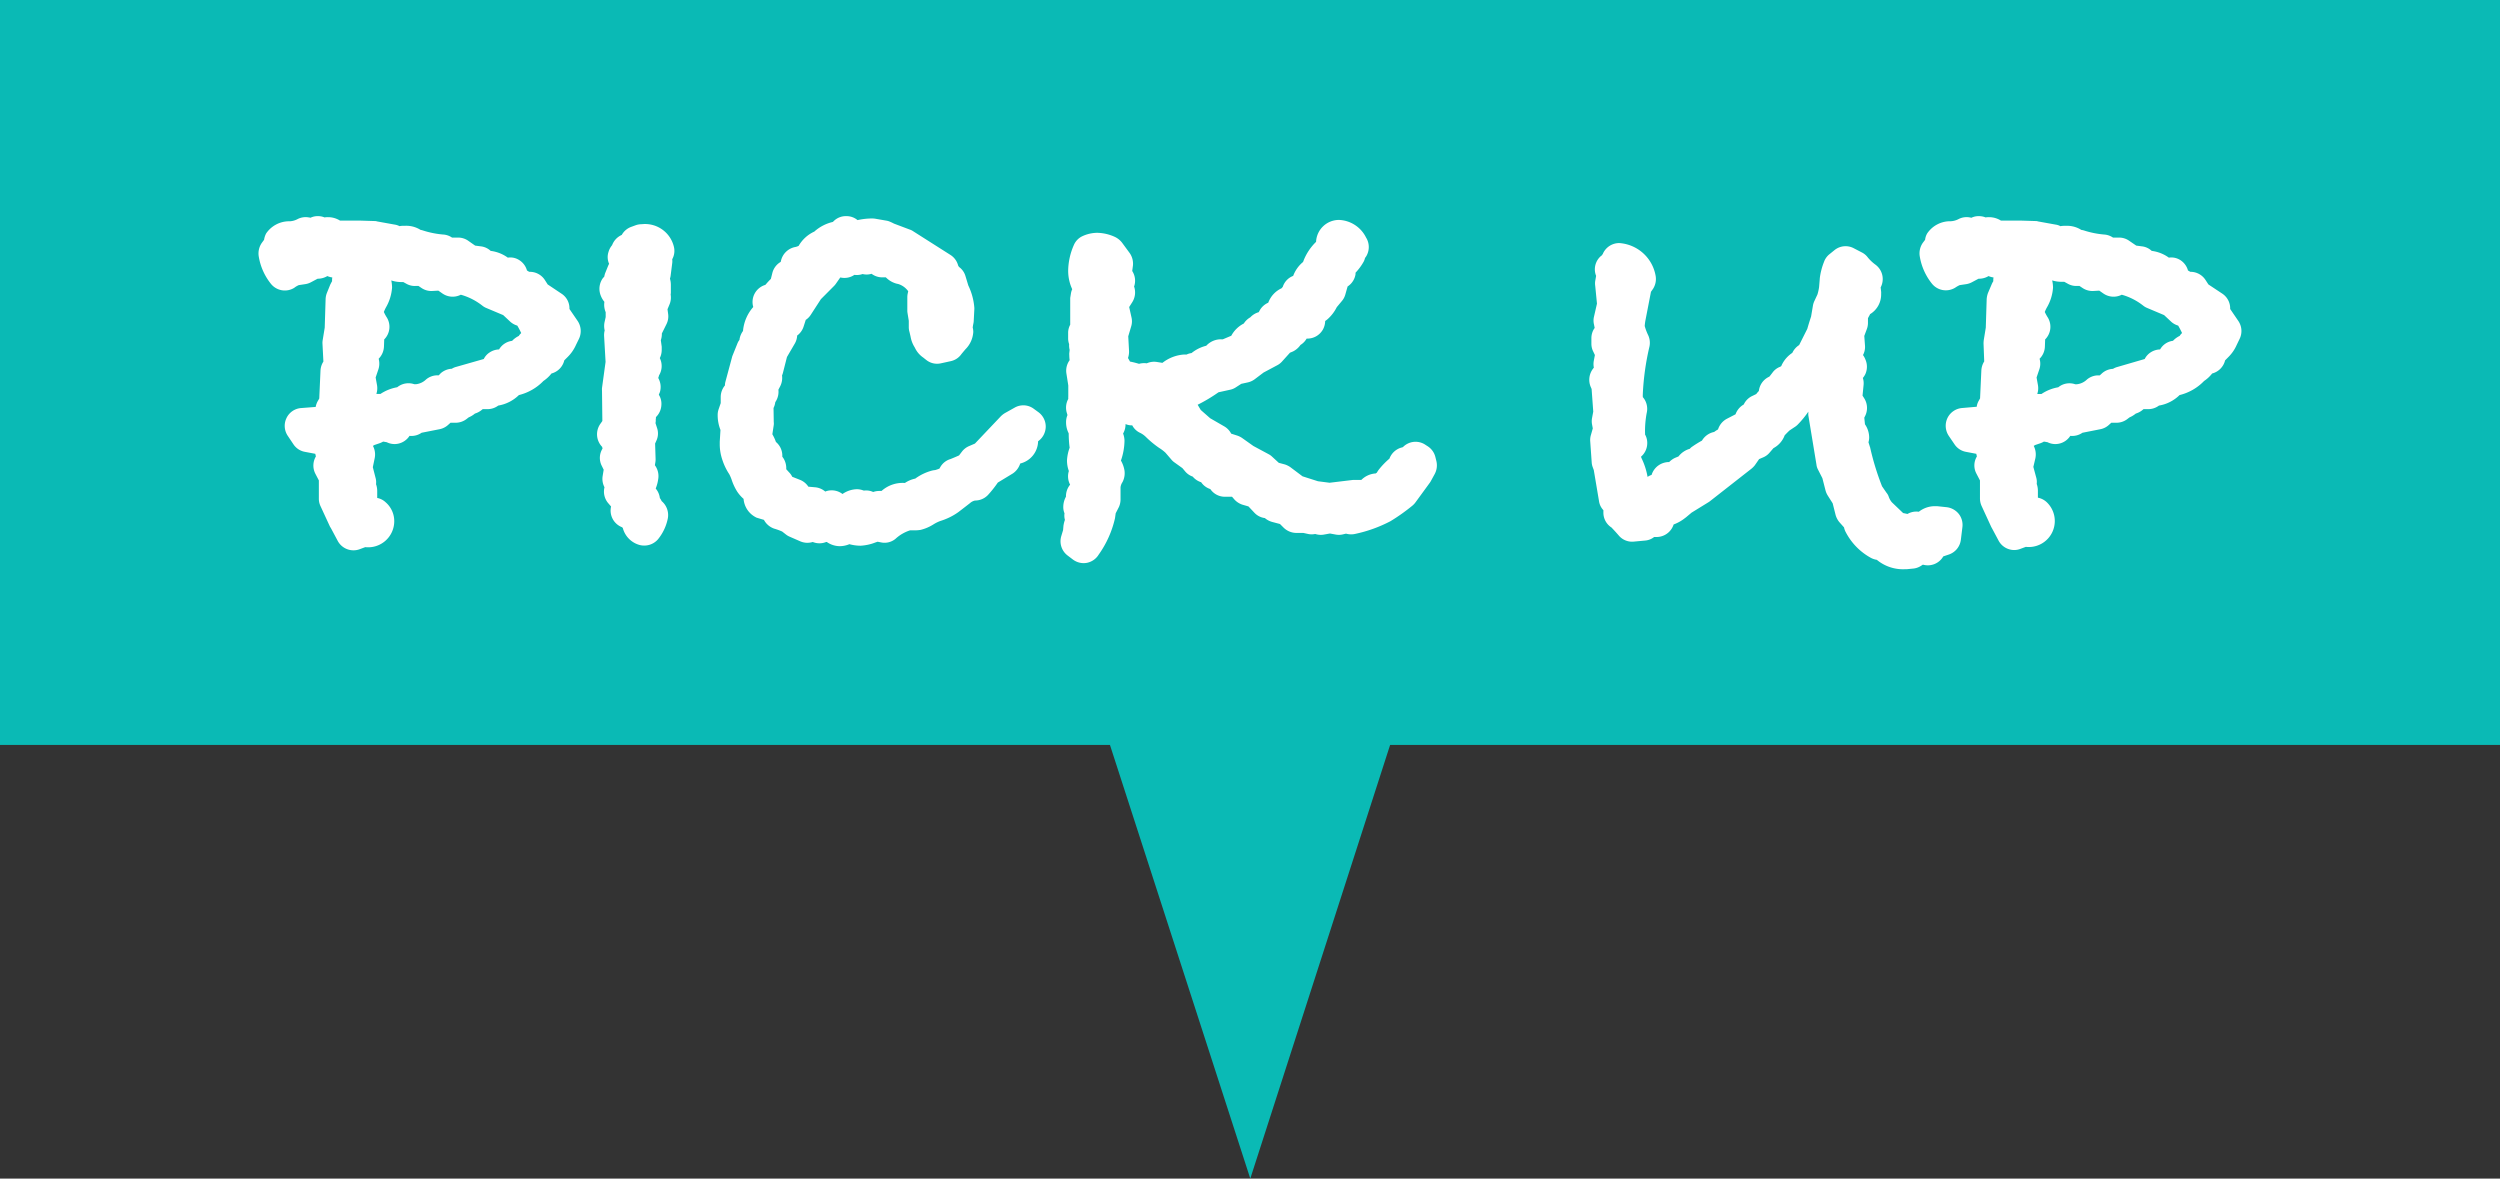<svg xmlns="http://www.w3.org/2000/svg" width="70" height="33" viewBox="0 0 70 33">
  <rect x="0" y="0" width="70" height="33" fill="#333333" stroke="none"/>
  <g id="グループ_35088" data-name="グループ 35088" transform="translate(-457.067 -3457.411)">
    <g id="グループ_34448" data-name="グループ 34448" transform="translate(457.067 3457.411)">
      <path id="パス_51515" data-name="パス 51515" d="M87.592,341.141h-70V362H48.671L52.6,374.142,56.515,362H87.592Z" transform="translate(-17.592 -341.141)" fill="#0abab5"/>
    </g>
    <path id="合体_10" data-name="合体 10" d="M45.312,9.623a.511.511,0,0,1-.166-.055,1.728,1.728,0,0,1-.7-.712.47.47,0,0,1-.052-.141l-.13-.146a.544.544,0,0,1-.107-.205l-.081-.323-.139-.219a.542.542,0,0,1-.062-.144l-.087-.34L43.667,7.1a.389.389,0,0,1-.045-.141l-.228-1.384a.475.475,0,0,1,0-.064l0-.036a2.57,2.57,0,0,1-.3.365A.49.49,0,0,1,43,5.913L42.869,6c-.014.013-.053.049-.137.137a.669.669,0,0,1-.314.359l-.107.124a.463.463,0,0,1-.181.134l-.114.049-.12.173a.612.612,0,0,1-.1.1l-1.149.9a.428.428,0,0,1-.045.032l-.477.294-.156.131a.135.135,0,0,1-.022.016,1.142,1.142,0,0,1-.324.184.525.525,0,0,1-.053.114.5.5,0,0,1-.426.237h-.067a.469.469,0,0,1-.257.1l-.312.029a.487.487,0,0,1-.421-.17c-.13-.15-.188-.205-.2-.222a.493.493,0,0,1-.231-.421V8.233a.464.464,0,0,1-.123-.255l-.146-.868-.026-.071a.481.481,0,0,1-.032-.137l-.042-.6a.492.492,0,0,1,.02-.176l.052-.183-.02-.108a.494.494,0,0,1,0-.186l.033-.176-.046-.634-.028-.065a.514.514,0,0,1,.045-.47.628.628,0,0,1,.046-.062.506.506,0,0,1,0-.2l.029-.153-.045-.095a.482.482,0,0,1-.053-.216V3.413a.5.5,0,0,1,.072-.254l.02-.029-.02-.1a.457.457,0,0,1,0-.212l.084-.368-.049-.5a.469.469,0,0,1,0-.134l.025-.144a.492.492,0,0,1,0-.365.479.479,0,0,1,.165-.213.147.147,0,0,1,.023-.035.227.227,0,0,1,.012-.029A.5.5,0,0,1,38.09.754a.567.567,0,0,1,.081.007,1.109,1.109,0,0,1,.944.891.511.511,0,0,1-.068.382l-.059.085-.155.8a1.482,1.482,0,0,0-.02.157,1.5,1.5,0,0,0,.1.264.507.507,0,0,1,.033.311,7.208,7.208,0,0,0-.186,1.325.77.77,0,0,0,0,.088c0,.007.01.013.014.02a.5.5,0,0,1,.094.431,2.752,2.752,0,0,0-.046.548.284.284,0,0,1,0,.05.479.479,0,0,1,.062.247.5.5,0,0,1-.175.376.554.554,0,0,0,.022.056,1.96,1.96,0,0,1,.162.509h0a.488.488,0,0,1,.113-.056.508.508,0,0,1,.2-.271.524.524,0,0,1,.292-.089.564.564,0,0,1,.165-.117l.095-.039a.619.619,0,0,1,.318-.215.3.3,0,0,1,.067-.06,3.062,3.062,0,0,1,.273-.169.512.512,0,0,1,.341-.242h0a.874.874,0,0,1,.109-.071.508.508,0,0,1,.251-.3l.239-.124a.51.51,0,0,1,.23-.274.492.492,0,0,1,.25-.244l.1-.049a.762.762,0,0,1,.073-.085.5.5,0,0,1,.273-.392l.025-.014.085-.11A.462.462,0,0,1,42.6,4.22l.032-.017a.167.167,0,0,1,.013-.022.239.239,0,0,1,.025-.053.843.843,0,0,1,.276-.3.516.516,0,0,1,.191-.218l.228-.454c.029-.1.062-.212.106-.343l.052-.307a.5.5,0,0,1,.043-.134l.084-.18a1.488,1.488,0,0,0,.045-.2l.02-.242v-.01a1.868,1.868,0,0,1,.117-.456.48.48,0,0,1,.155-.219L44.13.949A.492.492,0,0,1,44.669.9l.225.117a.468.468,0,0,1,.169.144,1.176,1.176,0,0,0,.214.2.5.5,0,0,1,.143.633l0,.007.013.117a.355.355,0,0,1,0,.056.643.643,0,0,1-.311.571.257.257,0,0,1-.026.052l-.032.06v.137a.5.5,0,0,1-.036.18l-.067.18.019.261a.476.476,0,0,1-.055.274.573.573,0,0,1,.067.124.505.505,0,0,1,0,.407.53.53,0,0,1-.071.111.489.489,0,0,1,.02.2l-.029.294.053.085a.506.506,0,0,1,.009.506c0,.01-.009.017-.013.026.006.059.013.124.019.186a.661.661,0,0,1,.118.372.479.479,0,0,1-.02.131l.039.124a.2.2,0,0,1,.013.045,7.341,7.341,0,0,0,.328,1.064l.126.183a.325.325,0,0,1,.058.1.492.492,0,0,0,.092.166l.314.3.123.026a.487.487,0,0,1,.317-.062.729.729,0,0,1,.462-.156H47l.271.029a.512.512,0,0,1,.337.189.5.5,0,0,1,.1.371l-.043.353a.5.5,0,0,1-.334.411l-.158.053a.5.5,0,0,1-.571.231l-.052.033a.484.484,0,0,1-.228.078l-.162.016c-.013,0-.029,0-.041,0A1.148,1.148,0,0,1,45.312,9.623ZM22.8,9.613,22.651,9.5a.5.5,0,0,1-.172-.548l.048-.16.01-.111a.253.253,0,0,1,.006-.042.74.74,0,0,1,.036-.134.451.451,0,0,1-.013-.177v-.01a.444.444,0,0,1-.033-.176.6.6,0,0,1,.075-.287.516.516,0,0,1,.1-.316l.016-.02a.122.122,0,0,0-.01-.02.5.5,0,0,1-.025-.362.862.862,0,0,1-.052-.3,1.2,1.2,0,0,1,.074-.353,3.024,3.024,0,0,1-.026-.382.043.043,0,0,1,0-.02.671.671,0,0,1-.074-.312.514.514,0,0,1,.039-.2l-.02-.068a.509.509,0,0,1,.043-.385.413.413,0,0,1,0-.069V4.741l-.052-.332a.5.5,0,0,1,.09-.376,1.094,1.094,0,0,1-.01-.144.286.286,0,0,1,0-.056l.01-.088a.513.513,0,0,1-.014-.16.49.49,0,0,1-.028-.173v-.14a.474.474,0,0,1,.058-.232V2.33a.333.333,0,0,1,.007-.082l.014-.088a.469.469,0,0,1,.035-.114,1.228,1.228,0,0,1-.113-.521,1.833,1.833,0,0,1,.156-.709.483.483,0,0,1,.249-.258.992.992,0,0,1,.419-.091,1.245,1.245,0,0,1,.483.114.556.556,0,0,1,.2.16l.211.287a.517.517,0,0,1,.095.358l-.02.15a.5.5,0,0,1,.052.438l.006.013a.511.511,0,0,1-.054.418l-.089.14.065.291a.48.48,0,0,1-.01.255l-.081.273.022.408a.549.549,0,0,1-.029.2l.056.1c.088.017.172.039.253.063a.54.54,0,0,1,.217-.014.5.5,0,0,1,.276-.039l.162.026a1.1,1.1,0,0,1,.616-.234h.063a.438.438,0,0,1,.136-.04,1.053,1.053,0,0,1,.412-.205.556.556,0,0,1,.432-.18H27l.237-.1a.819.819,0,0,1,.351-.343h0a.513.513,0,0,1,.182-.173.51.51,0,0,1,.236-.144l.023-.043a.5.5,0,0,1,.243-.222.718.718,0,0,1,.374-.405.152.152,0,0,1,.031-.035.488.488,0,0,1,.293-.311.912.912,0,0,1,.275-.388.4.4,0,0,0,.022-.056,1.5,1.5,0,0,1,.344-.509.642.642,0,0,1,.643-.614A.883.883,0,0,1,31.011.6a.5.5,0,0,1,.032.47.394.394,0,0,1-.061.1.475.475,0,0,1-.033.095,1.542,1.542,0,0,1-.233.319l0,.042a.5.5,0,0,1-.222.343l-.064.226a.478.478,0,0,1-.1.186l-.139.167a1.123,1.123,0,0,1-.26.339.713.713,0,0,1-.065.049.52.52,0,0,1-.063.238.5.5,0,0,1-.436.255h-.02a.5.5,0,0,1-.172.177.558.558,0,0,1-.211.183l-.084.035-.23.255a.467.467,0,0,1-.134.1l-.375.2-.254.192a.505.505,0,0,1-.191.085l-.179.039-.155.1a.46.46,0,0,1-.169.068l-.314.069a4.47,4.47,0,0,1-.584.349l.087.146.264.232.4.231a.5.5,0,0,1,.188.2l.175.056a.578.578,0,0,1,.13.065l.317.225.426.229a.431.431,0,0,1,.1.072l.185.17.169.045a.576.576,0,0,1,.162.082l.334.251.432.138.325.042.648-.078a.321.321,0,0,1,.062,0h.178a.626.626,0,0,1,.406-.183c.01-.01.022-.016.032-.025a.58.58,0,0,1,.059-.089,2.161,2.161,0,0,1,.291-.3A.506.506,0,0,1,32,6.48a.113.113,0,0,0,.046-.016.494.494,0,0,1,.606-.075l.071.046a.5.5,0,0,1,.228.307l.029.117a.515.515,0,0,1-.049.365l-.1.183c-.01.021-.022.036-.032.053l-.4.548a.509.509,0,0,1-.087.095,5.327,5.327,0,0,1-.617.438,3.837,3.837,0,0,1-.983.355.516.516,0,0,1-.262-.006l-.069.016a.483.483,0,0,1-.218.01L30,8.886l-.185.033a.5.5,0,0,1-.228-.02.48.48,0,0,1-.2,0l-.133-.029h-.2A.514.514,0,0,1,28.7,8.72l-.1-.1-.212-.056a.541.541,0,0,1-.211-.11.486.486,0,0,1-.3-.157l-.159-.169-.169-.049a.524.524,0,0,1-.229-.15l-.062-.072h-.2a.49.49,0,0,1-.408-.215.491.491,0,0,1-.257-.192l-.023-.007a.511.511,0,0,1-.213-.15.48.48,0,0,1-.215-.15l-.074-.088L25.652,6.9a.419.419,0,0,1-.085-.075l-.172-.2a1.092,1.092,0,0,0-.176-.134,2.793,2.793,0,0,1-.376-.311.6.6,0,0,0-.169-.117.469.469,0,0,1-.21-.205h0a.451.451,0,0,1-.188-.036.508.508,0,0,1-.068.264l.017.053a.616.616,0,0,1,.022.15,1.755,1.755,0,0,1-.1.555.832.832,0,0,1,.1.28.54.54,0,0,1-.056.323.324.324,0,0,0-.055.146v.343a.513.513,0,0,1-.046.209L24,8.321l-.019.137a2.838,2.838,0,0,1-.458,1.021.5.5,0,0,1-.331.229.5.5,0,0,1-.392-.095ZM48.729,9.1l-.2-.375a.143.143,0,0,1-.016-.029l-.27-.587A.515.515,0,0,1,48.2,7.9V7.4l-.1-.192a.485.485,0,0,1,.014-.48L48.1,6.67c0-.006,0-.013-.006-.016L47.81,6.6a.489.489,0,0,1-.321-.209l-.159-.234a.507.507,0,0,1-.042-.5.5.5,0,0,1,.406-.284l.415-.036a.455.455,0,0,1,.052-.159l.042-.075.036-.787a.525.525,0,0,1,.08-.248L48.3,3.566a.835.835,0,0,1,.007-.1l.056-.343.025-.8a.628.628,0,0,1,.036-.17l.1-.235a.579.579,0,0,1,.049-.095V1.812c0-.033,0-.062.007-.095a.53.53,0,0,1-.14-.039.513.513,0,0,1-.267.074H48.16l-.188.1a.493.493,0,0,1-.162.053l-.176.026a.735.735,0,0,0-.126.071.5.5,0,0,1-.655-.114,1.645,1.645,0,0,1-.341-.776A.516.516,0,0,1,46.6.747l.064-.085a.439.439,0,0,1,.059-.179.776.776,0,0,1,.659-.34A.535.535,0,0,0,47.59.088a.491.491,0,0,1,.34-.049.216.216,0,0,1,.029.007A.451.451,0,0,1,48.166,0a.488.488,0,0,1,.192.036.442.442,0,0,1,.093-.007.621.621,0,0,1,.335.095h.535l.429.013c.023,0,.048,0,.071.01l.493.089a.392.392,0,0,1,.139.045.6.6,0,0,1,.1-.01h.058a.742.742,0,0,1,.426.114A.564.564,0,0,1,51.109.4a2.531,2.531,0,0,0,.558.114A.494.494,0,0,1,51.924.6h.169a.492.492,0,0,1,.278.085l.205.14.152.02a.48.48,0,0,1,.281.128,1.036,1.036,0,0,1,.48.189.467.467,0,0,1,.314.064.5.5,0,0,1,.221.294c.02.014.043.023.063.039H54.1a.5.5,0,0,1,.414.226l.082.127.389.258a.494.494,0,0,1,.221.415V2.6l.227.333a.5.5,0,0,1,.039.5l-.084.174a1.08,1.08,0,0,1-.23.336l-.094.095a.505.505,0,0,1-.363.368.952.952,0,0,1-.225.209,1.423,1.423,0,0,1-.687.395,1.071,1.071,0,0,1-.577.294.5.5,0,0,1-.308.1h-.124l-.039.032a.541.541,0,0,1-.178.092.7.7,0,0,1-.176.107l-.056.043a.5.5,0,0,1-.308.107h-.146l-.062.056a.491.491,0,0,1-.239.124l-.506.1a.507.507,0,0,1-.328.088h-.013a.5.5,0,0,1-.321.219.485.485,0,0,1-.318-.043c-.016,0-.045-.01-.1-.016a.6.6,0,0,1-.087.042l-.156.053c-.013.01-.029.016-.042.025h0a.524.524,0,0,1,.046.35l-.056.238.078.29a.455.455,0,0,1,.016.187.563.563,0,0,1,.033.18v.205a.5.5,0,0,1,.237.117.728.728,0,0,1-.575,1.26l-.159.059a.483.483,0,0,1-.17.03A.5.5,0,0,1,48.729,9.1ZM50.246,2a1.271,1.271,0,0,1-.175.562,1.035,1.035,0,0,0-.056.121,1.288,1.288,0,0,0,.085.156.5.5,0,0,1-.075.613l-.007.2a.5.5,0,0,1-.148.34l.01.049a.482.482,0,0,1-.02.255l-.075.222.036.2a.507.507,0,0,1,0,.2l-.016.062h.117a1.188,1.188,0,0,1,.47-.188.494.494,0,0,1,.474-.085c.01,0,.026,0,.049,0a.478.478,0,0,0,.282-.134.5.5,0,0,1,.285-.114l.072,0,.061-.056a.493.493,0,0,1,.31-.127.464.464,0,0,1,.123-.053L52.813,4a.467.467,0,0,1,.158-.18.51.51,0,0,1,.273-.088.48.48,0,0,1,.36-.241.64.64,0,0,1,.188-.138.361.361,0,0,1,.065-.078V3.27c-.033-.071-.069-.14-.107-.205a.494.494,0,0,1-.194-.107l-.2-.187-.474-.2a.432.432,0,0,1-.107-.062A1.72,1.72,0,0,0,52.17,2.2a.5.5,0,0,1-.513-.033l-.116-.081-.176.01a.5.5,0,0,1-.3-.089l-.078-.052H50.9a.475.475,0,0,1-.24-.062l-.1-.055h-.085a.84.84,0,0,1-.253-.039A1.054,1.054,0,0,1,50.246,2ZM2.221,9.1l-.2-.375A.143.143,0,0,1,2,8.693l-.271-.587A.485.485,0,0,1,1.689,7.9V7.4l-.1-.192a.5.5,0,0,1,.017-.48L1.592,6.67c0-.006,0-.013-.006-.016L1.3,6.6a.487.487,0,0,1-.321-.209L.823,6.158a.5.5,0,0,1-.042-.5.492.492,0,0,1,.406-.284L1.6,5.342a.532.532,0,0,1,.056-.159L1.7,5.107l.035-.787a.515.515,0,0,1,.081-.248L1.79,3.566a.474.474,0,0,1,.007-.1l.056-.343.025-.8a.533.533,0,0,1,.035-.17l.095-.235c.017-.032.032-.065.051-.095V1.812c0-.033,0-.062.007-.095a.552.552,0,0,1-.14-.039.518.518,0,0,1-.266.074H1.654l-.188.1a.493.493,0,0,1-.166.053l-.172.026A.559.559,0,0,0,1,2.007a.5.5,0,0,1-.655-.114,1.645,1.645,0,0,1-.341-.776A.52.52,0,0,1,.093.747L.155.662A.55.55,0,0,1,.214.483.779.779,0,0,1,.876.144.525.525,0,0,0,1.083.088a.493.493,0,0,1,.34-.049c.01,0,.021,0,.03.007A.449.449,0,0,1,1.66,0a.46.46,0,0,1,.188.036.474.474,0,0,1,.1-.007A.623.623,0,0,1,2.28.124h.535l.428.013c.022,0,.046,0,.072.01l.493.089A.427.427,0,0,1,3.947.28a.594.594,0,0,1,.1-.01h.059a.75.75,0,0,1,.429.114A.589.589,0,0,1,4.6.4a2.538,2.538,0,0,0,.559.114A.491.491,0,0,1,5.417.6h.169a.493.493,0,0,1,.279.085l.2.14.152.02A.483.483,0,0,1,6.5.973a1.036,1.036,0,0,1,.48.189.457.457,0,0,1,.312.064.5.5,0,0,1,.224.294c.019.014.038.023.062.039H7.6a.5.5,0,0,1,.415.226l.081.127.386.258a.488.488,0,0,1,.224.415V2.6l.228.333a.507.507,0,0,1,.039.5l-.085.174a1.1,1.1,0,0,1-.232.336l-.095.095a.5.5,0,0,1-.359.368.971.971,0,0,1-.225.209,1.428,1.428,0,0,1-.687.395,1.08,1.08,0,0,1-.578.294.5.5,0,0,1-.309.1H6.277l-.04.032a.551.551,0,0,1-.178.092.668.668,0,0,1-.176.107l-.055.043a.505.505,0,0,1-.308.107H5.375l-.062.056a.5.5,0,0,1-.24.124l-.507.1a.5.5,0,0,1-.327.088H4.227a.5.5,0,0,1-.321.219.487.487,0,0,1-.318-.043c-.016,0-.048-.01-.1-.016a.612.612,0,0,1-.088.042l-.156.053c-.013.01-.029.016-.041.025a.508.508,0,0,1,.048.35L3.2,7.029l.074.29a.455.455,0,0,1,.016.187.563.563,0,0,1,.033.18v.205a.471.471,0,0,1,.232.117A.7.7,0,0,1,3.8,8.54a.731.731,0,0,1-.812.728l-.159.059a.491.491,0,0,1-.17.03A.5.5,0,0,1,2.221,9.1ZM3.739,2a1.3,1.3,0,0,1-.175.562,1.168,1.168,0,0,0-.055.121,1.12,1.12,0,0,0,.084.156.5.5,0,0,1-.074.613l-.007.2a.51.51,0,0,1-.148.34l.01.049a.514.514,0,0,1-.02.255l-.075.222.036.2a.507.507,0,0,1,0,.2L3.3,4.979h.113a1.23,1.23,0,0,1,.47-.188.5.5,0,0,1,.478-.085c.01,0,.022,0,.048,0a.48.48,0,0,0,.283-.134.493.493,0,0,1,.285-.114l.068,0L5.1,4.4a.507.507,0,0,1,.312-.127.432.432,0,0,1,.124-.053L6.307,4a.459.459,0,0,1,.158-.18.506.506,0,0,1,.27-.088A.493.493,0,0,1,7.1,3.492a.645.645,0,0,1,.188-.138.361.361,0,0,1,.065-.078V3.27a2.266,2.266,0,0,0-.108-.205.508.508,0,0,1-.194-.107l-.2-.187-.475-.2a.445.445,0,0,1-.106-.062A1.728,1.728,0,0,0,5.664,2.2a.5.5,0,0,1-.513-.033l-.116-.081-.179.01a.492.492,0,0,1-.3-.089l-.077-.052H4.392A.471.471,0,0,1,4.152,1.9l-.1-.055h-.08A.847.847,0,0,1,3.717,1.8,1.054,1.054,0,0,1,3.739,2ZM15.912,9.124l-.02,0a.49.49,0,0,1-.354.007l-.022-.007a.5.5,0,0,1-.35-.02l-.3-.131a.459.459,0,0,1-.106-.065l-.1-.078a1.829,1.829,0,0,0-.224-.081.515.515,0,0,1-.285-.245c-.159-.046-.176-.053-.2-.059a.636.636,0,0,1-.37-.529,1,1,0,0,1-.188-.218,1.519,1.519,0,0,1-.149-.327,1.094,1.094,0,0,0-.064-.146,1.647,1.647,0,0,1-.191-.395,1.352,1.352,0,0,1-.075-.431V6.351c0-.01,0-.02,0-.033l.02-.332a1.126,1.126,0,0,1-.078-.412.478.478,0,0,1,.025-.163l.06-.176V5.062a.511.511,0,0,1,.119-.323l0-.022a.423.423,0,0,1,.01-.069l.185-.688a.292.292,0,0,1,.017-.055l.133-.33a.4.4,0,0,1,.062-.111v-.01a.528.528,0,0,1,.1-.241.033.033,0,0,1,0-.017,1.172,1.172,0,0,1,.285-.652.5.5,0,0,1,.319-.613l.024-.01a2.037,2.037,0,0,1,.15-.163l.042-.167a.5.5,0,0,1,.217-.3l.017-.01.01-.043a.508.508,0,0,1,.383-.371.36.36,0,0,0,.11-.036.971.971,0,0,1,.441-.4l.006-.007a1.17,1.17,0,0,1,.507-.261l.02-.017A.48.48,0,0,1,16.457,0h.023a.48.48,0,0,1,.292.111,1.915,1.915,0,0,1,.411-.046.587.587,0,0,1,.085.007l.3.052a.519.519,0,0,1,.075.017,1.38,1.38,0,0,1,.149.068l.44.166a.354.354,0,0,1,.095.046l1.048.666a.5.5,0,0,1,.207.271.145.145,0,0,0,.036.068.481.481,0,0,1,.176.252l.08.264a1.74,1.74,0,0,1,.169.63v.023l-.017.329a.442.442,0,0,1-.013.095c-.006.032-.012.065-.016.1a.514.514,0,0,1,.016.124.747.747,0,0,1-.22.485c-.075.089-.108.128-.12.145a.486.486,0,0,1-.293.188l-.269.059A.486.486,0,0,1,18.7,4.03l-.091-.072a.68.68,0,0,1-.211-.234l-.029-.056a.808.808,0,0,1-.11-.284c-.01-.049-.022-.095-.032-.14a.452.452,0,0,1-.02-.131V2.931l-.035-.216a.415.415,0,0,1-.006-.085V2.271a.513.513,0,0,1,.01-.1l.015-.068a.532.532,0,0,0-.291-.206h-.007a.655.655,0,0,1-.328-.183h-.1a.494.494,0,0,1-.3-.1.466.466,0,0,1-.251.007.5.5,0,0,1-.23.023.492.492,0,0,1-.386.074.014.014,0,0,1-.01,0l-.123.176a.442.442,0,0,1-.055.065l-.364.366-.285.44a.484.484,0,0,1-.139.14l-.06.187a.5.5,0,0,1-.158.234l-.023.017a.482.482,0,0,1-.064.222l-.221.379-.107.421a.513.513,0,0,1-.031.095.518.518,0,0,1-.05.3l-.052.1a.51.51,0,0,1-.077.333.137.137,0,0,0-.01.016.515.515,0,0,1-.049.163l.006.392a.349.349,0,0,1,0,.085l-.039.258a1.249,1.249,0,0,1,.1.216.5.5,0,0,1,.179.385v.029l.025.033a.527.527,0,0,1,.085.316l.08.088a.462.462,0,0,1,.088.124l.215.085a.5.5,0,0,1,.236.192l.191.017a.5.5,0,0,1,.282.12l.025-.01a.5.5,0,0,1,.458.078.732.732,0,0,1,.4-.134.518.518,0,0,1,.188.036l.042,0a.465.465,0,0,1,.229.042.5.5,0,0,1,.166-.029h.068a.887.887,0,0,1,.633-.225H18.1a.814.814,0,0,1,.288-.121,1.407,1.407,0,0,1,.449-.219.583.583,0,0,1,.109-.02,1.086,1.086,0,0,0,.12-.042l.026-.046a.488.488,0,0,1,.288-.222c.013-.007.068-.026.234-.1l.087-.114a.5.5,0,0,1,.2-.15l.158-.068.725-.764a.626.626,0,0,1,.112-.088l.273-.153a.489.489,0,0,1,.535.029l.13.095a.5.5,0,0,1,.207.427.507.507,0,0,1-.213.389.655.655,0,0,1-.5.623l-.014.036a.523.523,0,0,1-.191.241L20.7,7.46a3.125,3.125,0,0,1-.278.35.5.5,0,0,1-.36.153.308.308,0,0,0-.143.074c-.159.124-.266.206-.321.248a1.717,1.717,0,0,1-.24.144,1.841,1.841,0,0,1-.272.108,1.05,1.05,0,0,0-.179.088,1.224,1.224,0,0,1-.37.16,1.159,1.159,0,0,1-.2.013h-.095a1.089,1.089,0,0,0-.408.238.479.479,0,0,1-.4.1l-.1-.02-.059.02a1.325,1.325,0,0,1-.419.092,1.211,1.211,0,0,1-.312-.043.708.708,0,0,1-.27.056A.642.642,0,0,1,15.912,9.124ZM10.644,9.2a.667.667,0,0,1-.444-.467l-.02-.022a.5.5,0,0,1-.309-.581v0L9.8,8.047a.5.5,0,0,1-.113-.456.5.5,0,0,1-.053-.307L9.664,7.1l-.059-.12a.49.49,0,0,1,.026-.47c0-.017-.007-.033-.01-.05a.505.505,0,0,1-.053-.64l.059-.084-.01-.853a.461.461,0,0,1,0-.071l.1-.731-.041-.721a.525.525,0,0,1,.016-.16.531.531,0,0,1,0-.248l.028-.127V2.689A.544.544,0,0,1,9.684,2.4a.626.626,0,0,1-.114-.209.51.51,0,0,1,.068-.45c.014-.017.03-.033.043-.049a.508.508,0,0,1,.035-.121l.071-.176a.481.481,0,0,1,.029-.06A.463.463,0,0,1,9.8,1,.5.5,0,0,1,9.9.813a.506.506,0,0,1,.27-.287A.5.5,0,0,1,10.436.3l.123-.045a.5.5,0,0,1,.169-.029.83.83,0,0,1,.9.623.481.481,0,0,1-.045.358.426.426,0,0,1,0,.111l-.042.33a.421.421,0,0,1-.021.1l.016.071a.676.676,0,0,1,.009.108v.186a.4.4,0,0,1-.006.082.5.5,0,0,1-.028.268l-.06.144.017.124a.49.49,0,0,1-.049.3l-.126.254a.552.552,0,0,1-.029.189l.025.183c0,.02,0,.043,0,.063v.029a.52.52,0,0,1-.053.225l.007.017a.5.5,0,0,1-.029.467.47.47,0,0,1-.022.071l.007.017a.5.5,0,0,1,.041.375L11.208,5a.476.476,0,0,1,.071.3.5.5,0,0,1-.152.327c0,.016,0,.042-.006.074a.214.214,0,0,1,0,.05l-.006.045.042.131a.473.473,0,0,1-.017.359l-.036.081.014.444a.527.527,0,0,1-.01.1l-.01.064a.51.51,0,0,1,.091.4,1.078,1.078,0,0,1-.068.251.1.1,0,0,0,.01.014.5.5,0,0,1,.106.254.439.439,0,0,1,.05.085.511.511,0,0,1,.172.49,1.345,1.345,0,0,1-.275.58.506.506,0,0,1-.382.175A.5.5,0,0,1,10.644,9.2Z" transform="translate(464.306 3463.463)" fill="#fff"/>
  </g>
</svg>
